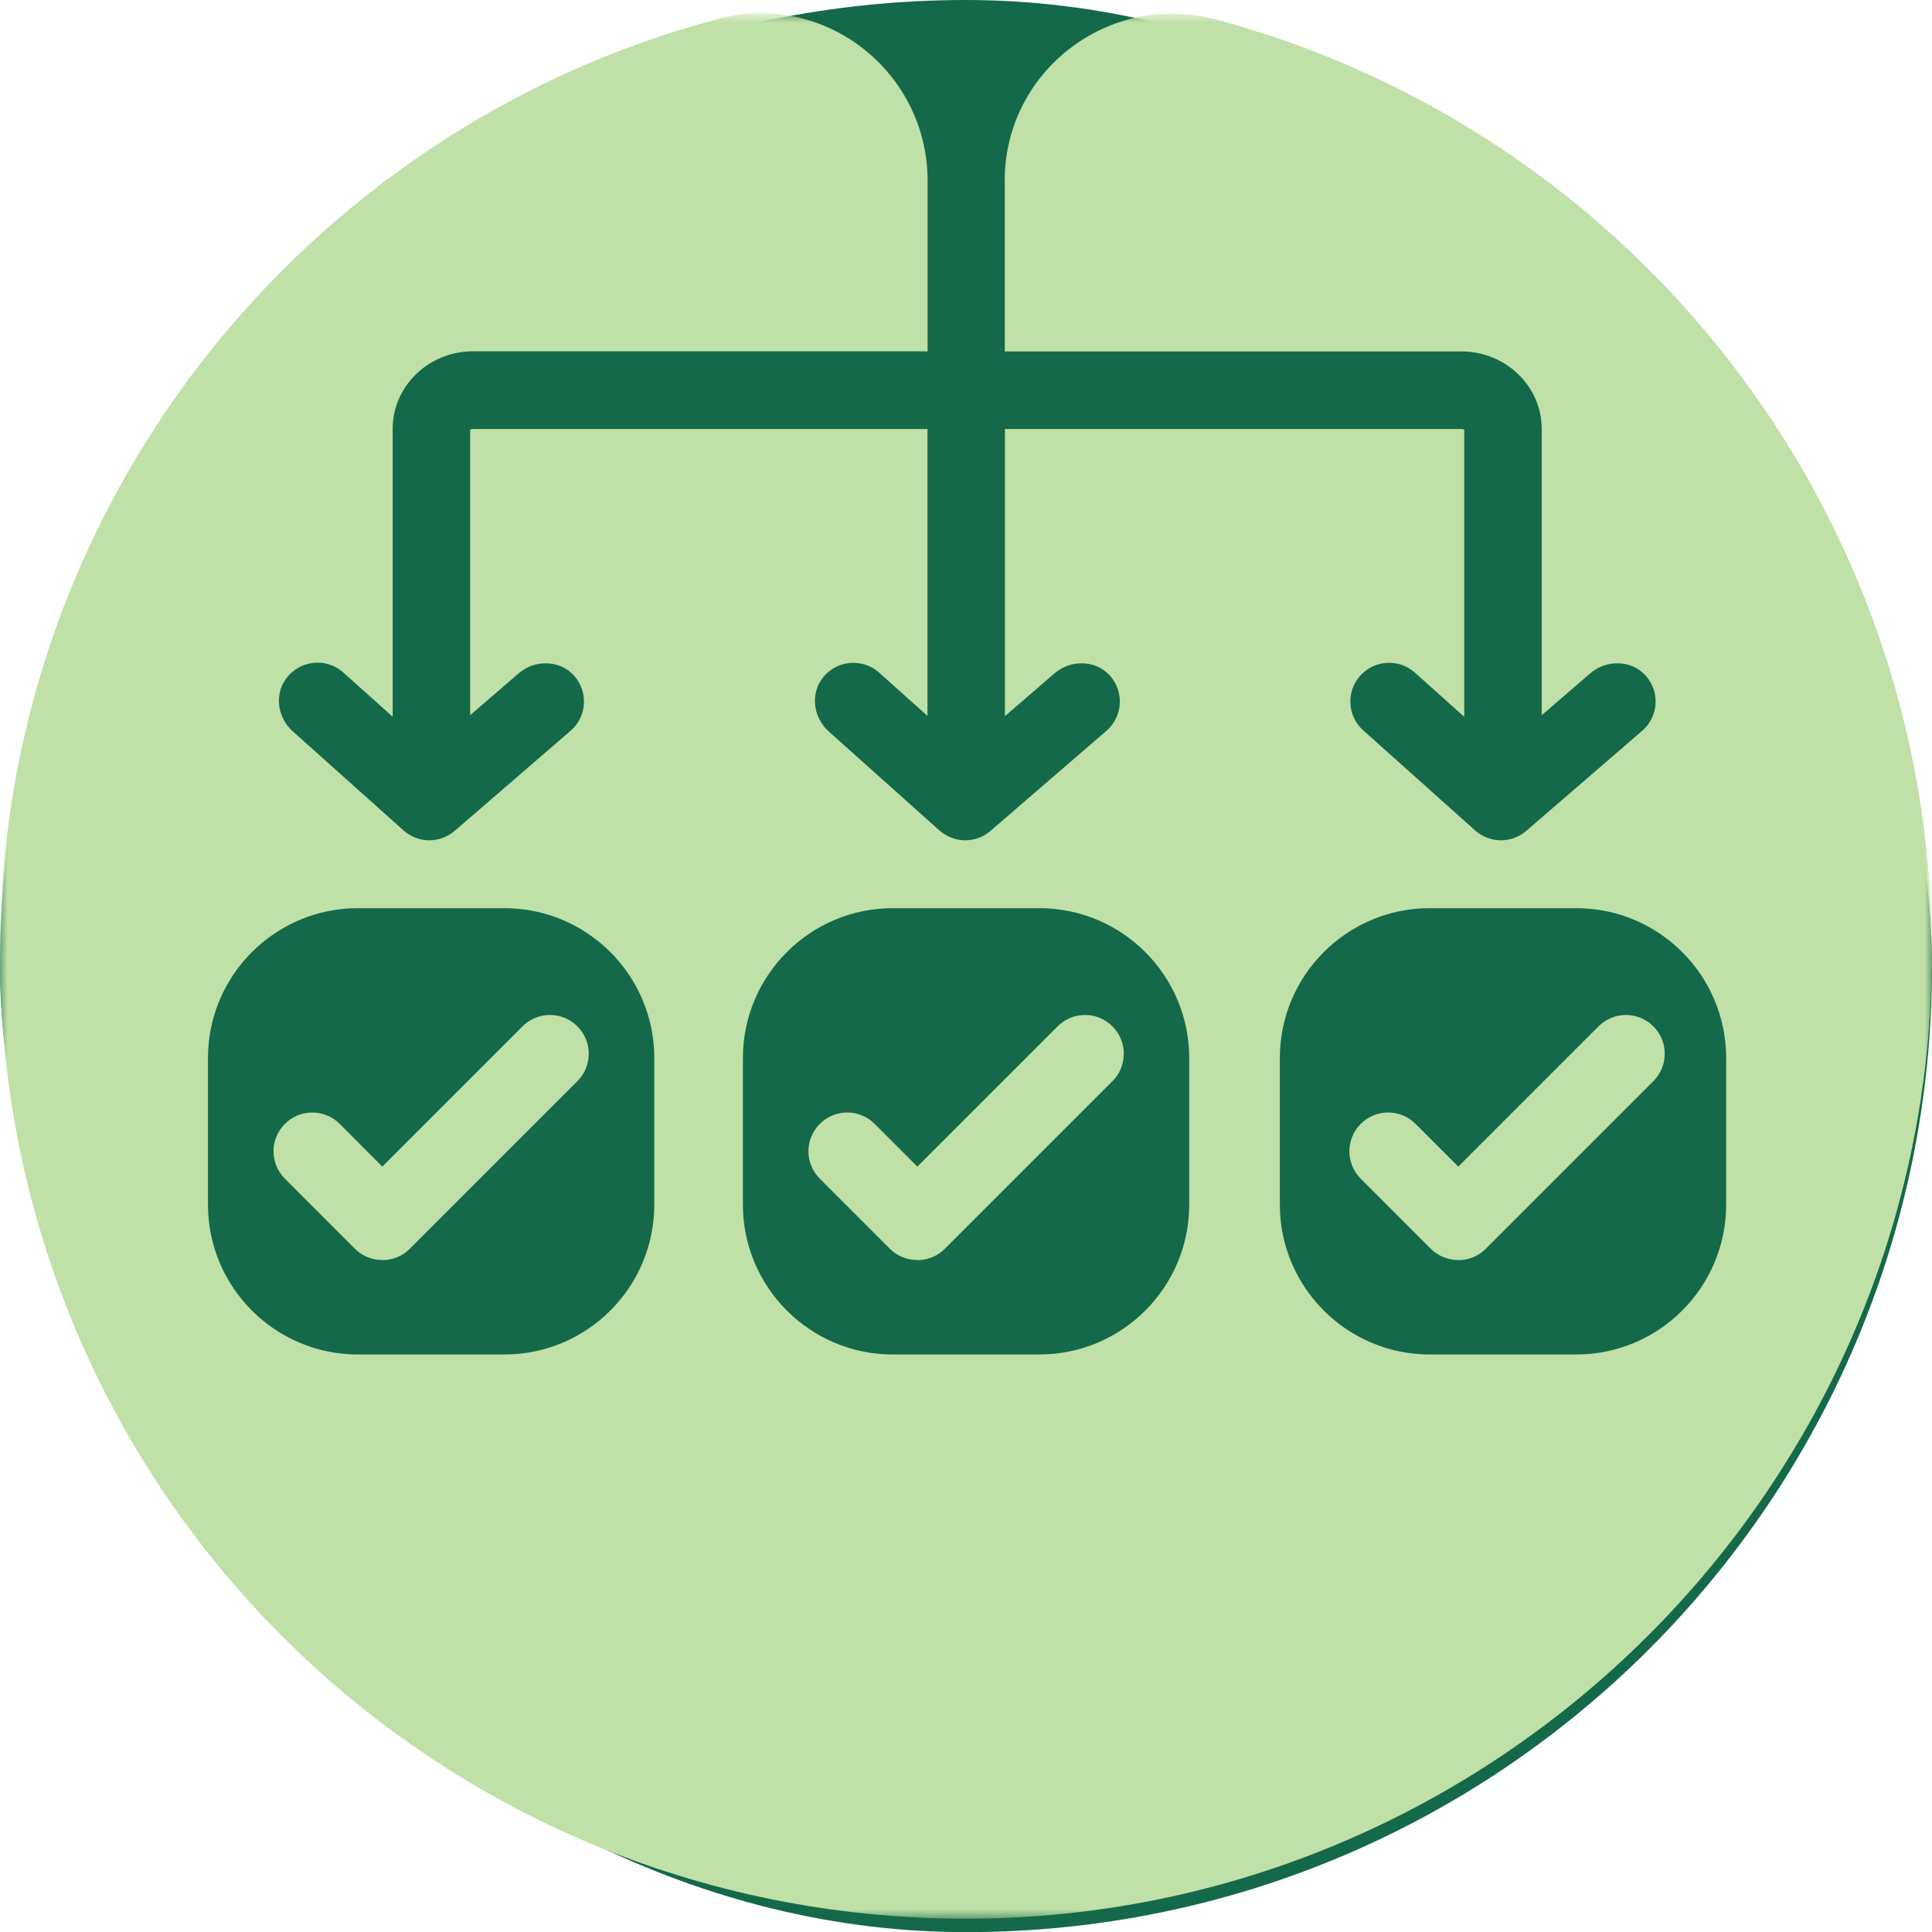 <svg width="128" height="128" viewBox="0 0 128 128" fill="none" xmlns="http://www.w3.org/2000/svg">
<rect width="128" height="128.009" rx="64" fill="#14694A"/>
<mask id="mask0_406_10501" style="mask-type:luminance" maskUnits="userSpaceOnUse" x="0" y="0" width="128" height="128">
<path d="M128 0.881H0V127.127H128V0.881Z" fill="white"/>
</mask>
<g mask="url(#mask0_406_10501)">
<path d="M104.435 89.738H94.719C89.245 89.738 84.793 85.286 84.793 79.811V70.096C84.793 64.621 89.245 60.169 94.719 60.169H104.435C109.909 60.169 114.362 64.621 114.362 70.096V79.811C114.362 85.286 109.909 89.738 104.435 89.738ZM78.789 79.811C78.789 85.286 74.337 89.738 68.862 89.738H59.147C53.672 89.738 49.22 85.286 49.22 79.811V70.096C49.22 64.621 53.672 60.169 59.147 60.169H68.862C74.337 60.169 78.789 64.621 78.789 70.096V79.811ZM43.348 79.811C43.348 85.286 38.896 89.738 33.422 89.738H23.706C18.232 89.738 13.779 85.286 13.779 79.811V70.096C13.779 64.621 18.232 60.169 23.706 60.169H33.422C38.896 60.169 43.348 64.621 43.348 70.096V79.811ZM66.57 11.99V23.283H96.818C99.753 23.283 102.142 25.584 102.142 28.414V47.386L105.36 44.609C106.427 43.692 108.058 43.71 109.01 44.741C109.998 45.817 109.892 47.474 108.799 48.417L101.12 55.047C100.635 55.462 100.035 55.673 99.445 55.673C98.854 55.673 98.219 55.453 97.734 55.021L90.32 48.391C89.262 47.448 89.174 45.826 90.117 44.768C91.061 43.71 92.692 43.622 93.741 44.565L97.011 47.492V28.476C97.011 28.476 96.923 28.423 96.826 28.423H66.579V47.448L69.867 44.609C70.934 43.692 72.565 43.71 73.517 44.741C74.495 45.817 74.398 47.474 73.305 48.417L65.626 55.047C65.142 55.462 64.542 55.673 63.951 55.673C63.361 55.673 62.726 55.453 62.241 55.021L54.906 48.462C53.857 47.527 53.663 45.905 54.571 44.829C55.506 43.719 57.172 43.604 58.247 44.565L61.448 47.43V28.423H31.332C31.235 28.423 31.173 28.458 31.147 28.476V47.386L34.365 44.609C35.431 43.692 37.062 43.71 38.015 44.741C38.993 45.817 38.896 47.474 37.803 48.417L30.124 55.047C29.639 55.462 29.04 55.673 28.449 55.673C27.859 55.673 27.224 55.453 26.739 55.021L19.386 48.444C18.417 47.571 18.17 46.099 18.91 45.023C19.809 43.727 21.608 43.533 22.745 44.556L26.016 47.483V28.405C26.016 25.575 28.405 23.274 31.341 23.274H61.456V11.981C61.456 4.743 54.624 -0.608 47.624 1.243C19.968 8.551 -0.344 33.871 -9.45125e-05 63.872C0.405 99.022 28.837 127.118 63.995 127.118C99.154 127.118 127.991 98.466 127.991 63.123C127.991 33.501 107.873 8.587 80.552 1.287C73.499 -0.6 66.561 4.681 66.561 11.99" fill="#BFE0A6"/>
<path d="M96.606 83.479C95.945 83.479 95.292 83.232 94.79 82.73L90.153 78.092C89.148 77.087 89.148 75.465 90.153 74.46C91.158 73.455 92.78 73.455 93.785 74.46L96.615 77.29L105.907 67.998C106.912 66.993 108.534 66.993 109.539 67.998C110.544 69.003 110.544 70.625 109.539 71.63L98.431 82.738C97.928 83.241 97.276 83.488 96.615 83.488" fill="#BFE0A6"/>
<path d="M60.769 83.479C60.108 83.479 59.455 83.232 58.953 82.73L54.316 78.092C53.31 77.087 53.31 75.465 54.316 74.46C55.321 73.455 56.943 73.455 57.948 74.46L60.778 77.29L70.07 67.998C71.075 66.993 72.697 66.993 73.702 67.998C74.707 69.003 74.707 70.625 73.702 71.63L62.594 82.738C62.091 83.241 61.439 83.488 60.778 83.488" fill="#BFE0A6"/>
<path d="M25.328 83.479C24.667 83.479 24.015 83.232 23.512 82.73L18.875 78.092C17.87 77.087 17.87 75.465 18.875 74.46C19.88 73.455 21.502 73.455 22.507 74.46L25.328 77.29L34.62 67.998C35.626 66.993 37.248 66.993 38.253 67.998C39.258 69.003 39.258 70.625 38.253 71.63L27.145 82.738C26.642 83.241 25.99 83.488 25.328 83.488" fill="#BFE0A6"/>
</g>
</svg>
